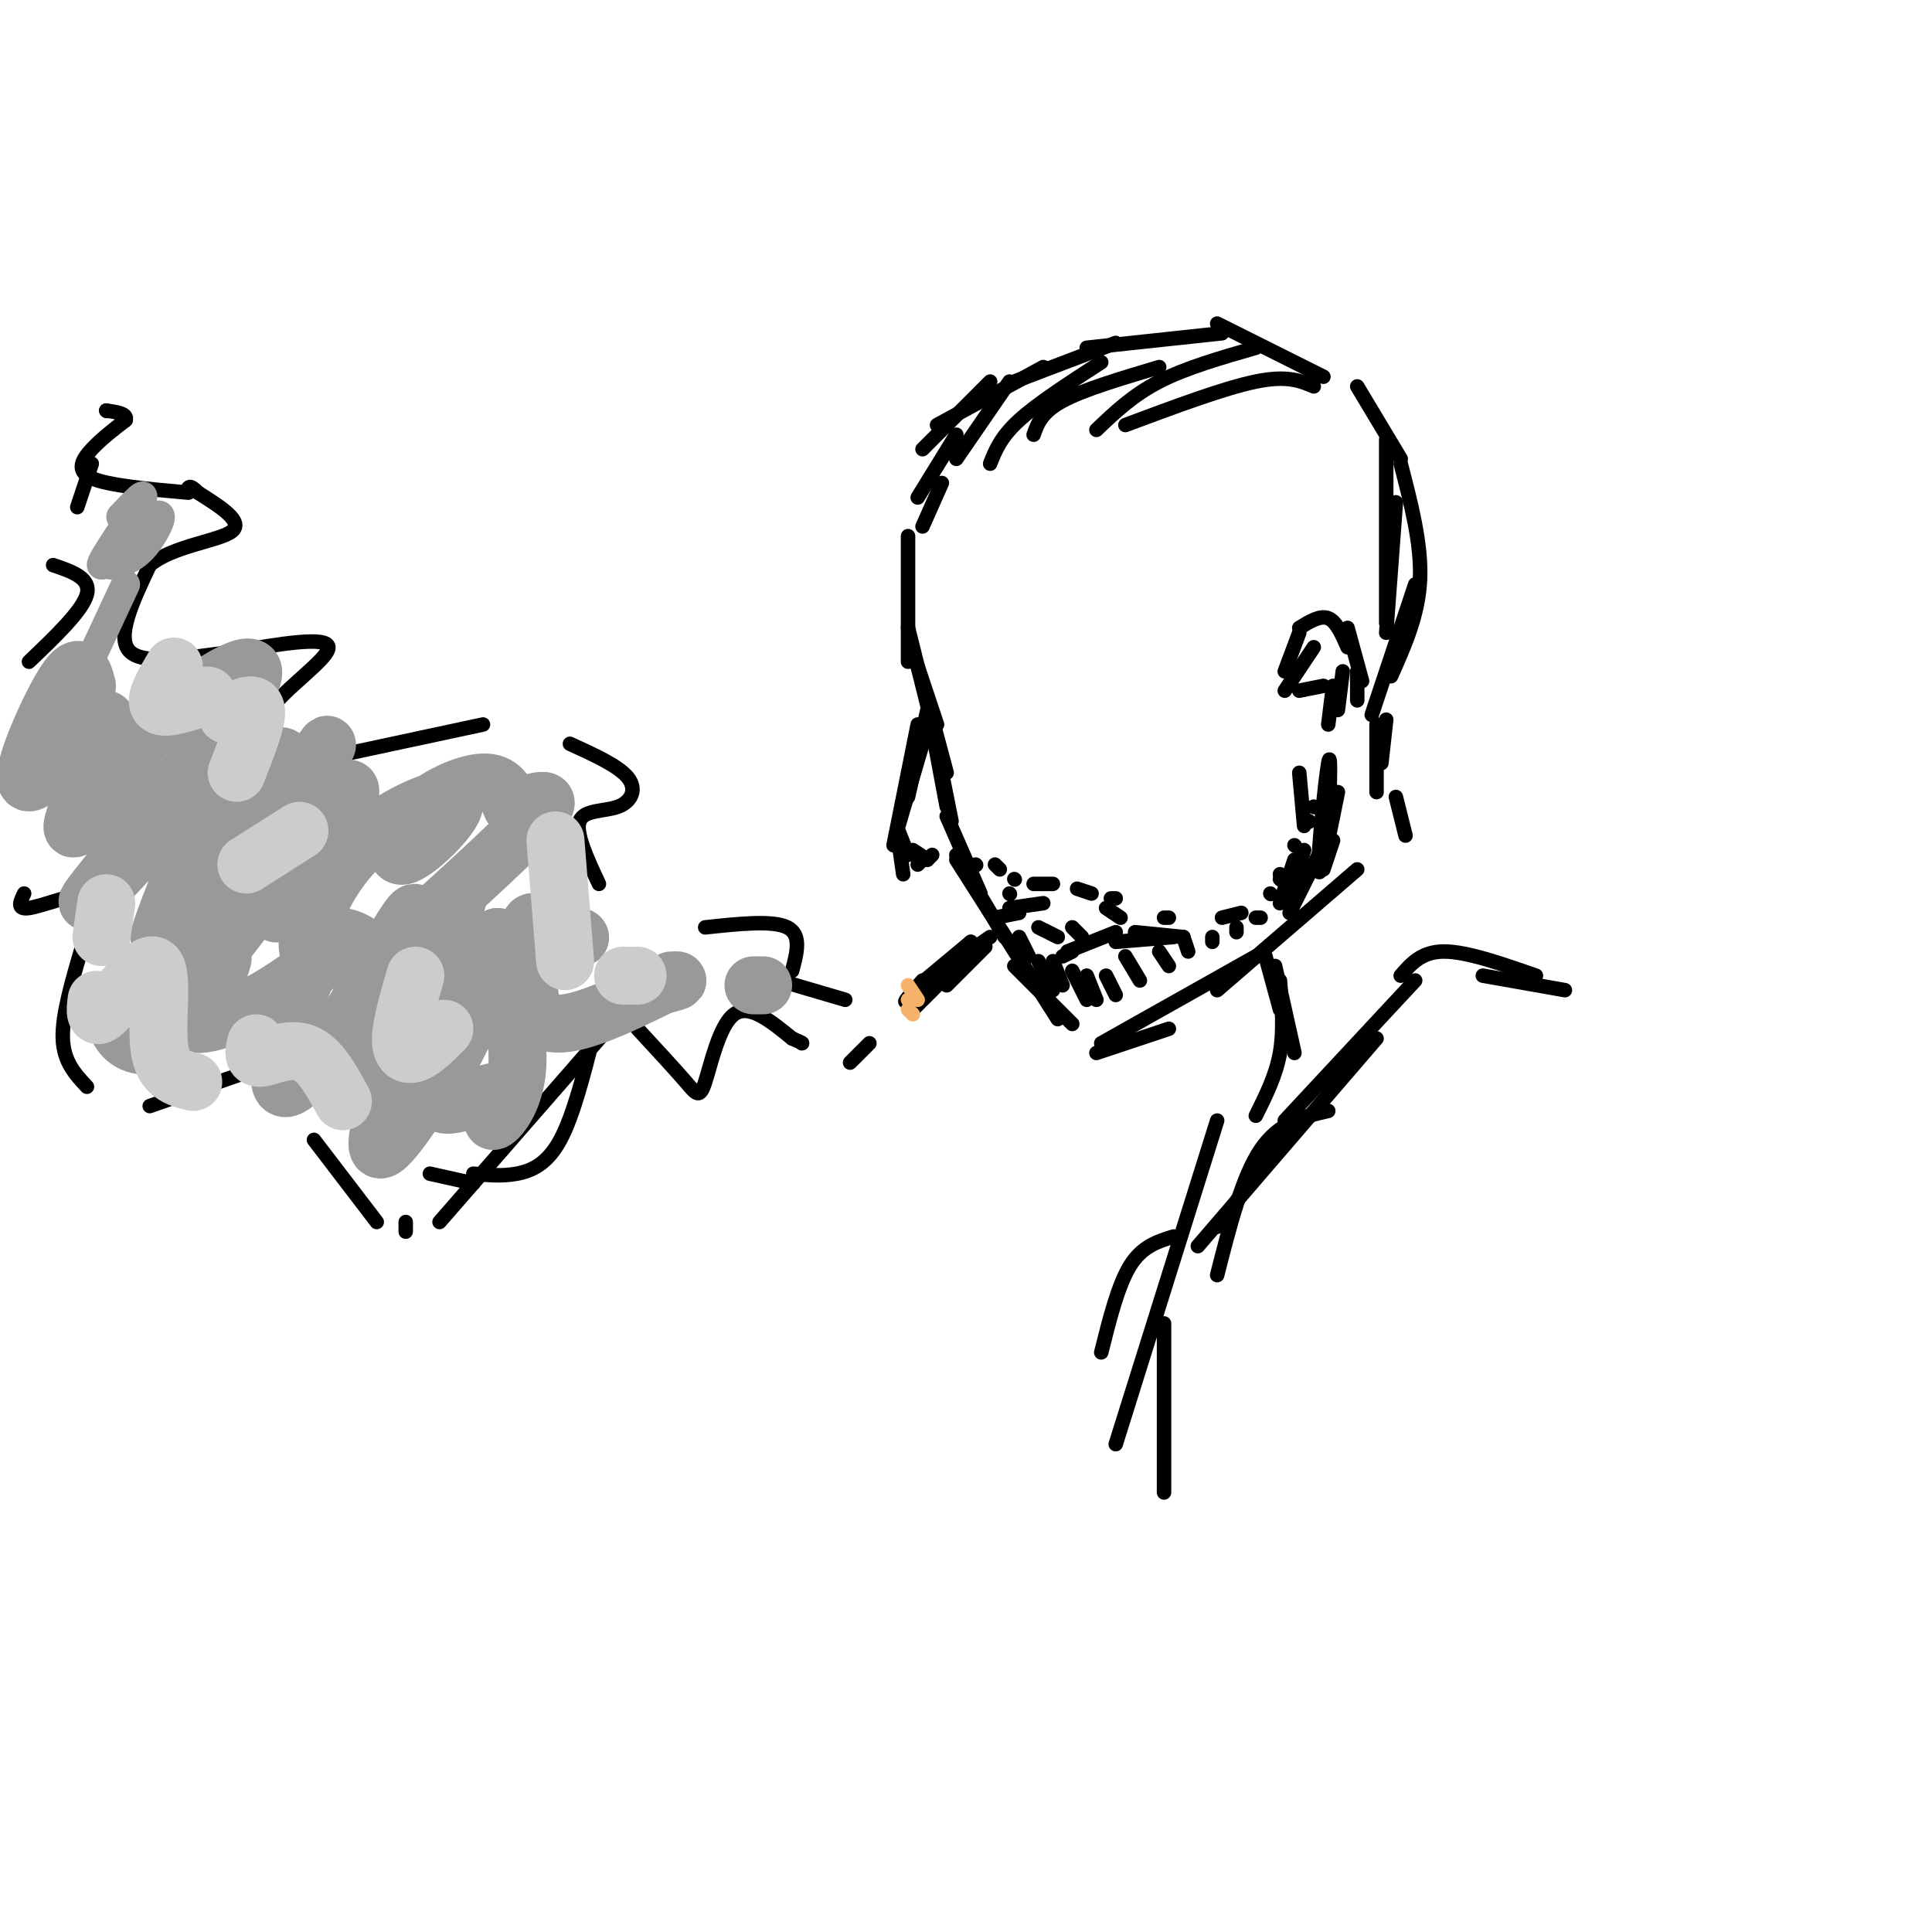 <svg viewBox='0 0 400 400' version='1.1' xmlns='http://www.w3.org/2000/svg' xmlns:xlink='http://www.w3.org/1999/xlink'><g fill='none' stroke='rgb(0,0,0)' stroke-width='3' stroke-linecap='round' stroke-linejoin='round'><path d='M188,111c0.000,0.000 0.000,26.000 0,26'/><path d='M188,130c0.000,0.000 4.000,16.000 4,16'/><path d='M190,138c0.000,0.000 4.000,12.000 4,12'/><path d='M192,145c0.000,0.000 4.000,15.000 4,15'/><path d='M193,151c0.000,0.000 3.000,16.000 3,16'/><path d='M195,160c0.000,0.000 2.000,10.000 2,10'/><path d='M196,169c0.000,0.000 7.000,16.000 7,16'/><path d='M198,177c0.000,0.000 10.000,17.000 10,17'/><path d='M198,178c0.000,0.000 21.000,33.000 21,33'/><path d='M210,200c0.000,0.000 12.000,12.000 12,12'/><path d='M227,218c0.000,0.000 15.000,-5.000 15,-5'/><path d='M228,216c0.000,0.000 32.000,-18.000 32,-18'/><path d='M252,205c0.000,0.000 29.000,-25.000 29,-25'/><path d='M192,147c0.000,0.000 -4.000,18.000 -4,18'/><path d='M191,154c0.000,0.000 -5.000,17.000 -5,17'/><path d='M186,172c0.000,0.000 2.000,5.000 2,5'/><path d='M189,176c0.000,0.000 3.000,2.000 3,2'/><path d='M205,194c0.000,0.000 -13.000,9.000 -13,9'/><path d='M201,195c-5.667,5.333 -11.333,10.667 -13,12c-1.667,1.333 0.667,-1.333 3,-4'/><path d='M201,195c0.000,0.000 -12.000,10.000 -12,10'/><path d='M204,196c0.000,0.000 -8.000,8.000 -8,8'/><path d='M200,198c0.000,0.000 -11.000,11.000 -11,11'/><path d='M196,202c0.000,0.000 -7.000,7.000 -7,7'/><path d='M211,194c0.000,0.000 2.000,4.000 2,4'/><path d='M215,199c0.000,0.000 3.000,6.000 3,6'/><path d='M218,199c0.000,0.000 2.000,5.000 2,5'/><path d='M222,201c0.000,0.000 3.000,6.000 3,6'/><path d='M225,202c0.000,0.000 2.000,5.000 2,5'/><path d='M229,202c0.000,0.000 2.000,4.000 2,4'/><path d='M233,198c0.000,0.000 3.000,5.000 3,5'/><path d='M240,197c0.000,0.000 2.000,3.000 2,3'/><path d='M245,194c0.000,0.000 1.000,3.000 1,3'/><path d='M251,194c0.000,0.000 0.000,1.000 0,1'/><path d='M256,192c0.000,0.000 0.000,1.000 0,1'/><path d='M263,185c0.000,0.000 0.100,0.100 0.1,0.1'/><path d='M265,181c0.000,0.000 0.100,0.100 0.1,0.1'/><path d='M268,175c0.000,0.000 0.100,0.100 0.1,0.1'/><path d='M271,170c0.000,0.000 0.100,0.100 0.1,0.1'/><path d='M272,167c0.000,0.000 0.100,0.100 0.1,0.1'/><path d='M270,176c0.000,0.000 -3.000,9.000 -3,9'/><path d='M268,178c0.000,0.000 -3.000,9.000 -3,9'/><path d='M276,174c0.000,0.000 -2.000,6.000 -2,6'/><path d='M277,164c-1.911,9.511 -3.822,19.022 -4,16c-0.178,-3.022 1.378,-18.578 2,-22c0.622,-3.422 0.311,5.289 0,14'/><path d='M273,177c0.000,0.000 -6.000,12.000 -6,12'/><path d='M202,179c0.000,0.000 0.100,0.100 0.1,0.1'/><path d='M206,179c0.000,0.000 1.000,1.000 1,1'/><path d='M210,182c0.000,0.000 0.100,0.100 0.1,0.1'/><path d='M209,185c0.000,0.000 0.100,0.100 0.1,0.1'/><path d='M214,183c0.000,0.000 4.000,0.000 4,0'/><path d='M223,184c0.000,0.000 3.000,1.000 3,1'/><path d='M230,186c0.000,0.000 1.000,0.000 1,0'/><path d='M241,190c0.000,0.000 1.000,0.000 1,0'/><path d='M229,188c0.000,0.000 3.000,2.000 3,2'/><path d='M265,182c0.000,0.000 0.100,0.100 0.1,0.1'/><path d='M175,207c0.000,0.000 -17.000,-5.000 -17,-5'/><path d='M164,201c1.000,-3.750 2.000,-7.500 -1,-9c-3.000,-1.500 -10.000,-0.750 -17,0'/><path d='M124,183c-2.464,-5.292 -4.929,-10.583 -4,-13c0.929,-2.417 5.250,-1.958 8,-3c2.750,-1.042 3.929,-3.583 2,-6c-1.929,-2.417 -6.964,-4.708 -12,-7'/><path d='M100,150c0.000,0.000 -28.000,6.000 -28,6'/><path d='M72,155c-3.071,-0.024 -6.143,-0.048 -10,-1c-3.857,-0.952 -8.500,-2.833 -6,-7c2.500,-4.167 12.143,-10.619 12,-13c-0.143,-2.381 -10.071,-0.690 -20,1'/><path d='M48,135c-7.956,0.956 -17.844,2.844 -21,0c-3.156,-2.844 0.422,-10.422 4,-18'/><path d='M31,117c4.711,-4.000 14.489,-5.000 17,-7c2.511,-2.000 -2.244,-5.000 -7,-8'/><path d='M41,102c-1.500,-1.500 -1.750,-1.250 -2,-1'/><path d='M39,102c-8.289,-0.733 -16.578,-1.467 -20,-3c-3.422,-1.533 -1.978,-3.867 0,-6c1.978,-2.133 4.489,-4.067 7,-6'/><path d='M26,87c0.500,-1.333 -1.750,-1.667 -4,-2'/><path d='M22,85c0.000,0.000 0.100,0.100 0.1,0.1'/><path d='M19,96c0.000,0.000 -3.000,9.000 -3,9'/><path d='M11,117c3.917,1.333 7.833,2.667 7,6c-0.833,3.333 -6.417,8.667 -12,14'/><path d='M3,153c0.000,0.000 -2.000,9.000 -2,9'/><path d='M5,185c-0.822,1.689 -1.644,3.378 1,3c2.644,-0.378 8.756,-2.822 12,-3c3.244,-0.178 3.622,1.911 4,4'/><path d='M17,196c-2.083,7.083 -4.167,14.167 -4,19c0.167,4.833 2.583,7.417 5,10'/><path d='M31,229c0.000,0.000 20.000,-7.000 20,-7'/><path d='M65,236c0.000,0.000 13.000,17.000 13,17'/><path d='M91,253c0.000,0.000 34.000,-39.000 34,-39'/><path d='M132,213c3.881,4.202 7.762,8.405 10,11c2.238,2.595 2.833,3.583 4,0c1.167,-3.583 2.905,-11.738 6,-14c3.095,-2.262 7.548,1.369 12,5'/><path d='M164,215c2.333,1.000 2.167,1.000 2,1'/><path d='M176,220c0.000,0.000 4.000,-4.000 4,-4'/><path d='M123,214c-2.156,8.511 -4.311,17.022 -7,22c-2.689,4.978 -5.911,6.422 -9,7c-3.089,0.578 -6.044,0.289 -9,0'/><path d='M98,245c0.000,0.000 -9.000,-2.000 -9,-2'/><path d='M84,253c0.000,0.000 0.000,2.000 0,2'/><path d='M190,150c0.000,0.000 -5.000,25.000 -5,25'/><path d='M186,174c0.000,0.000 1.000,7.000 1,7'/><path d='M190,179c0.000,0.000 1.000,-1.000 1,-1'/><path d='M192,178c0.000,0.000 1.000,-1.000 1,-1'/><path d='M206,190c0.000,0.000 5.000,-1.000 5,-1'/><path d='M209,188c0.000,0.000 7.000,-1.000 7,-1'/><path d='M221,197c0.000,0.000 10.000,-4.000 10,-4'/><path d='M231,195c0.000,0.000 12.000,-1.000 12,-1'/><path d='M215,192c0.000,0.000 4.000,2.000 4,2'/><path d='M220,198c0.000,0.000 2.000,-1.000 2,-1'/><path d='M222,192c0.000,0.000 2.000,2.000 2,2'/><path d='M235,193c0.000,0.000 10.000,1.000 10,1'/><path d='M253,190c0.000,0.000 4.000,-1.000 4,-1'/><path d='M261,190c0.000,0.000 -1.000,0.000 -1,0'/><path d='M269,160c0.000,0.000 1.000,11.000 1,11'/><path d='M191,109c0.000,0.000 4.000,-9.000 4,-9'/><path d='M190,103c0.000,0.000 8.000,-13.000 8,-13'/><path d='M191,93c0.000,0.000 14.000,-14.000 14,-14'/><path d='M194,88c0.000,0.000 22.000,-12.000 22,-12'/><path d='M210,79c0.000,0.000 21.000,-8.000 21,-8'/><path d='M225,72c0.000,0.000 28.000,-3.000 28,-3'/><path d='M252,67c0.000,0.000 22.000,11.000 22,11'/><path d='M281,80c0.000,0.000 9.000,15.000 9,15'/><path d='M287,91c0.000,0.000 0.000,38.000 0,38'/><path d='M289,104c0.000,0.000 -2.000,27.000 -2,27'/><path d='M290,96c2.167,8.333 4.333,16.667 4,24c-0.333,7.333 -3.167,13.667 -6,20'/><path d='M293,121c0.000,0.000 -9.000,27.000 -9,27'/><path d='M266,139c0.000,0.000 3.000,-8.000 3,-8'/><path d='M269,130c2.167,-1.333 4.333,-2.667 6,-2c1.667,0.667 2.833,3.333 4,6'/><path d='M279,130c0.000,0.000 3.000,11.000 3,11'/><path d='M281,139c0.000,0.000 0.000,6.000 0,6'/><path d='M276,142c0.000,0.000 -1.000,8.000 -1,8'/><path d='M278,139c0.000,0.000 -1.000,8.000 -1,8'/><path d='M266,143c0.000,0.000 6.000,-9.000 6,-9'/><path d='M269,143c0.000,0.000 5.000,-1.000 5,-1'/></g>
<g fill='none' stroke='rgb(153,153,153)' stroke-width='6' stroke-linecap='round' stroke-linejoin='round'><path d='M25,107c2.935,-3.085 5.869,-6.169 4,-3c-1.869,3.169 -8.542,12.592 -8,13c0.542,0.408 8.300,-8.198 11,-10c2.700,-1.802 0.343,3.199 -2,6c-2.343,2.801 -4.671,3.400 -7,4'/><path d='M26,121c0.000,0.000 -7.000,15.000 -7,15'/></g>
<g fill='none' stroke='rgb(153,153,153)' stroke-width='12' stroke-linecap='round' stroke-linejoin='round'><path d='M18,142c-0.756,-2.864 -1.512,-5.729 -5,0c-3.488,5.729 -9.708,20.051 -7,20c2.708,-0.051 14.344,-14.475 16,-13c1.656,1.475 -6.670,18.850 -7,22c-0.330,3.150 7.335,-7.925 15,-19'/><path d='M30,152c9.369,-8.155 25.292,-19.042 22,-11c-3.292,8.042 -25.798,35.012 -32,43c-6.202,7.988 3.899,-3.006 14,-14'/><path d='M34,170c6.209,-8.084 14.732,-21.296 13,-14c-1.732,7.296 -13.719,35.098 -14,38c-0.281,2.902 11.143,-19.098 16,-28c4.857,-8.902 3.147,-4.706 5,-6c1.853,-1.294 7.268,-8.079 3,2c-4.268,10.079 -18.219,37.023 -19,40c-0.781,2.977 11.610,-18.011 24,-39'/><path d='M62,163c5.813,-9.320 8.344,-13.119 2,-2c-6.344,11.119 -21.563,37.158 -20,37c1.563,-0.158 19.908,-26.512 26,-33c6.092,-6.488 -0.068,6.890 -5,15c-4.932,8.110 -8.636,10.953 -8,8c0.636,-2.953 5.610,-11.701 5,-13c-0.610,-1.299 -6.805,4.850 -13,11'/><path d='M49,186c-7.024,5.848 -18.083,14.966 -23,19c-4.917,4.034 -3.690,2.982 -3,4c0.690,1.018 0.844,4.105 3,6c2.156,1.895 6.312,2.599 11,-2c4.688,-4.599 9.906,-14.501 9,-15c-0.906,-0.499 -7.936,8.404 -8,12c-0.064,3.596 6.839,1.885 13,-1c6.161,-2.885 11.581,-6.942 17,-11'/><path d='M68,198c2.060,-1.447 -1.289,0.434 -3,0c-1.711,-0.434 -1.783,-3.183 0,-8c1.783,-4.817 5.422,-11.701 12,-17c6.578,-5.299 16.097,-9.011 17,-7c0.903,2.011 -6.810,9.745 -10,11c-3.190,1.255 -1.859,-3.970 2,-8c3.859,-4.030 10.245,-6.866 14,-7c3.755,-0.134 4.877,2.433 6,5'/><path d='M106,167c3.524,-0.188 9.333,-3.158 6,1c-3.333,4.158 -15.807,15.443 -23,22c-7.193,6.557 -9.103,8.386 -12,7c-2.897,-1.386 -6.780,-5.989 -11,0c-4.220,5.989 -8.777,22.568 -8,27c0.777,4.432 6.889,-3.284 13,-11'/><path d='M71,213c6.324,-9.738 15.635,-28.582 15,-23c-0.635,5.582 -11.217,35.590 -9,33c2.217,-2.590 17.233,-37.777 18,-38c0.767,-0.223 -12.717,34.517 -16,47c-3.283,12.483 3.633,2.709 8,-4c4.367,-6.709 6.183,-10.355 8,-14'/><path d='M95,214c2.261,-3.653 3.913,-5.787 2,-2c-1.913,3.787 -7.391,13.495 -6,16c1.391,2.505 9.651,-2.195 12,-2c2.349,0.195 -1.214,5.283 -1,6c0.214,0.717 4.204,-2.938 5,-10c0.796,-7.062 -1.602,-17.531 -4,-28'/><path d='M103,194c-1.971,1.053 -4.900,17.684 -3,17c1.900,-0.684 8.627,-18.684 10,-20c1.373,-1.316 -2.608,14.053 1,19c3.608,4.947 14.804,-0.526 26,-6'/><path d='M137,204c4.667,-1.167 3.333,-1.083 2,-1'/><path d='M156,204c0.000,0.000 2.000,0.000 2,0'/><path d='M120,194c0.000,0.000 0.100,0.100 0.1,0.1'/></g>
<g fill='none' stroke='rgb(204,204,204)' stroke-width='12' stroke-linecap='round' stroke-linejoin='round'><path d='M36,138c-2.083,3.500 -4.167,7.000 -3,8c1.167,1.000 5.583,-0.500 10,-2'/><path d='M47,148c2.833,-1.500 5.667,-3.000 6,-1c0.333,2.000 -1.833,7.500 -4,13'/><path d='M22,187c0.000,0.000 -1.000,7.000 -1,7'/><path d='M20,207c-0.298,2.327 -0.595,4.655 2,2c2.595,-2.655 8.083,-10.292 10,-9c1.917,1.292 0.262,11.512 1,17c0.738,5.488 3.869,6.244 7,7'/><path d='M53,216c-0.400,1.600 -0.800,3.200 1,3c1.800,-0.200 5.800,-2.200 9,-1c3.200,1.200 5.600,5.600 8,10'/><path d='M51,179c0.000,0.000 11.000,-7.000 11,-7'/><path d='M86,202c-1.467,5.044 -2.933,10.089 -3,13c-0.067,2.911 1.267,3.689 3,3c1.733,-0.689 3.867,-2.844 6,-5'/><path d='M115,174c0.000,0.000 2.000,25.000 2,25'/><path d='M129,202c0.000,0.000 3.000,0.000 3,0'/></g>
<g fill='none' stroke='rgb(0,0,0)' stroke-width='3' stroke-linecap='round' stroke-linejoin='round'><path d='M262,198c0.000,0.000 3.000,11.000 3,11'/><path d='M264,200c0.000,0.000 4.000,18.000 4,18'/><path d='M265,203c0.417,5.167 0.833,10.333 0,15c-0.833,4.667 -2.917,8.833 -5,13'/><path d='M252,254c0.000,0.000 15.000,-20.000 15,-20'/><path d='M248,258c0.000,0.000 37.000,-43.000 37,-43'/><path d='M266,232c0.000,0.000 27.000,-29.000 27,-29'/><path d='M290,202c2.167,-2.500 4.333,-5.000 9,-5c4.667,0.000 11.833,2.500 19,5'/><path d='M307,202c0.000,0.000 17.000,3.000 17,3'/><path d='M287,149c0.000,0.000 -1.000,9.000 -1,9'/><path d='M285,150c0.000,0.000 0.000,14.000 0,14'/><path d='M289,165c0.000,0.000 2.000,8.000 2,8'/><path d='M275,230c-5.083,1.167 -10.167,2.333 -14,8c-3.833,5.667 -6.417,15.833 -9,26'/><path d='M252,232c0.000,0.000 -21.000,67.000 -21,67'/><path d='M243,256c-3.250,1.000 -6.500,2.000 -9,6c-2.500,4.000 -4.250,11.000 -6,18'/><path d='M241,274c0.000,0.000 0.000,35.000 0,35'/></g>
<g fill='none' stroke='rgb(246,178,107)' stroke-width='3' stroke-linecap='round' stroke-linejoin='round'><path d='M188,209c0.000,0.000 1.000,1.000 1,1'/><path d='M188,207c0.000,0.000 0.100,0.100 0.1,0.1'/><path d='M188,204c0.000,0.000 2.000,3.000 2,3'/></g>
<g fill='none' stroke='rgb(0,0,0)' stroke-width='3' stroke-linecap='round' stroke-linejoin='round'><path d='M198,95c0.000,0.000 11.000,-16.000 11,-16'/><path d='M205,96c1.083,-2.750 2.167,-5.500 6,-9c3.833,-3.500 10.417,-7.750 17,-12'/><path d='M214,90c0.833,-2.333 1.667,-4.667 6,-7c4.333,-2.333 12.167,-4.667 20,-7'/><path d='M227,89c3.750,-3.583 7.500,-7.167 13,-10c5.500,-2.833 12.750,-4.917 20,-7'/><path d='M233,88c10.250,-3.833 20.500,-7.667 27,-9c6.500,-1.333 9.250,-0.167 12,1'/></g>
</svg>